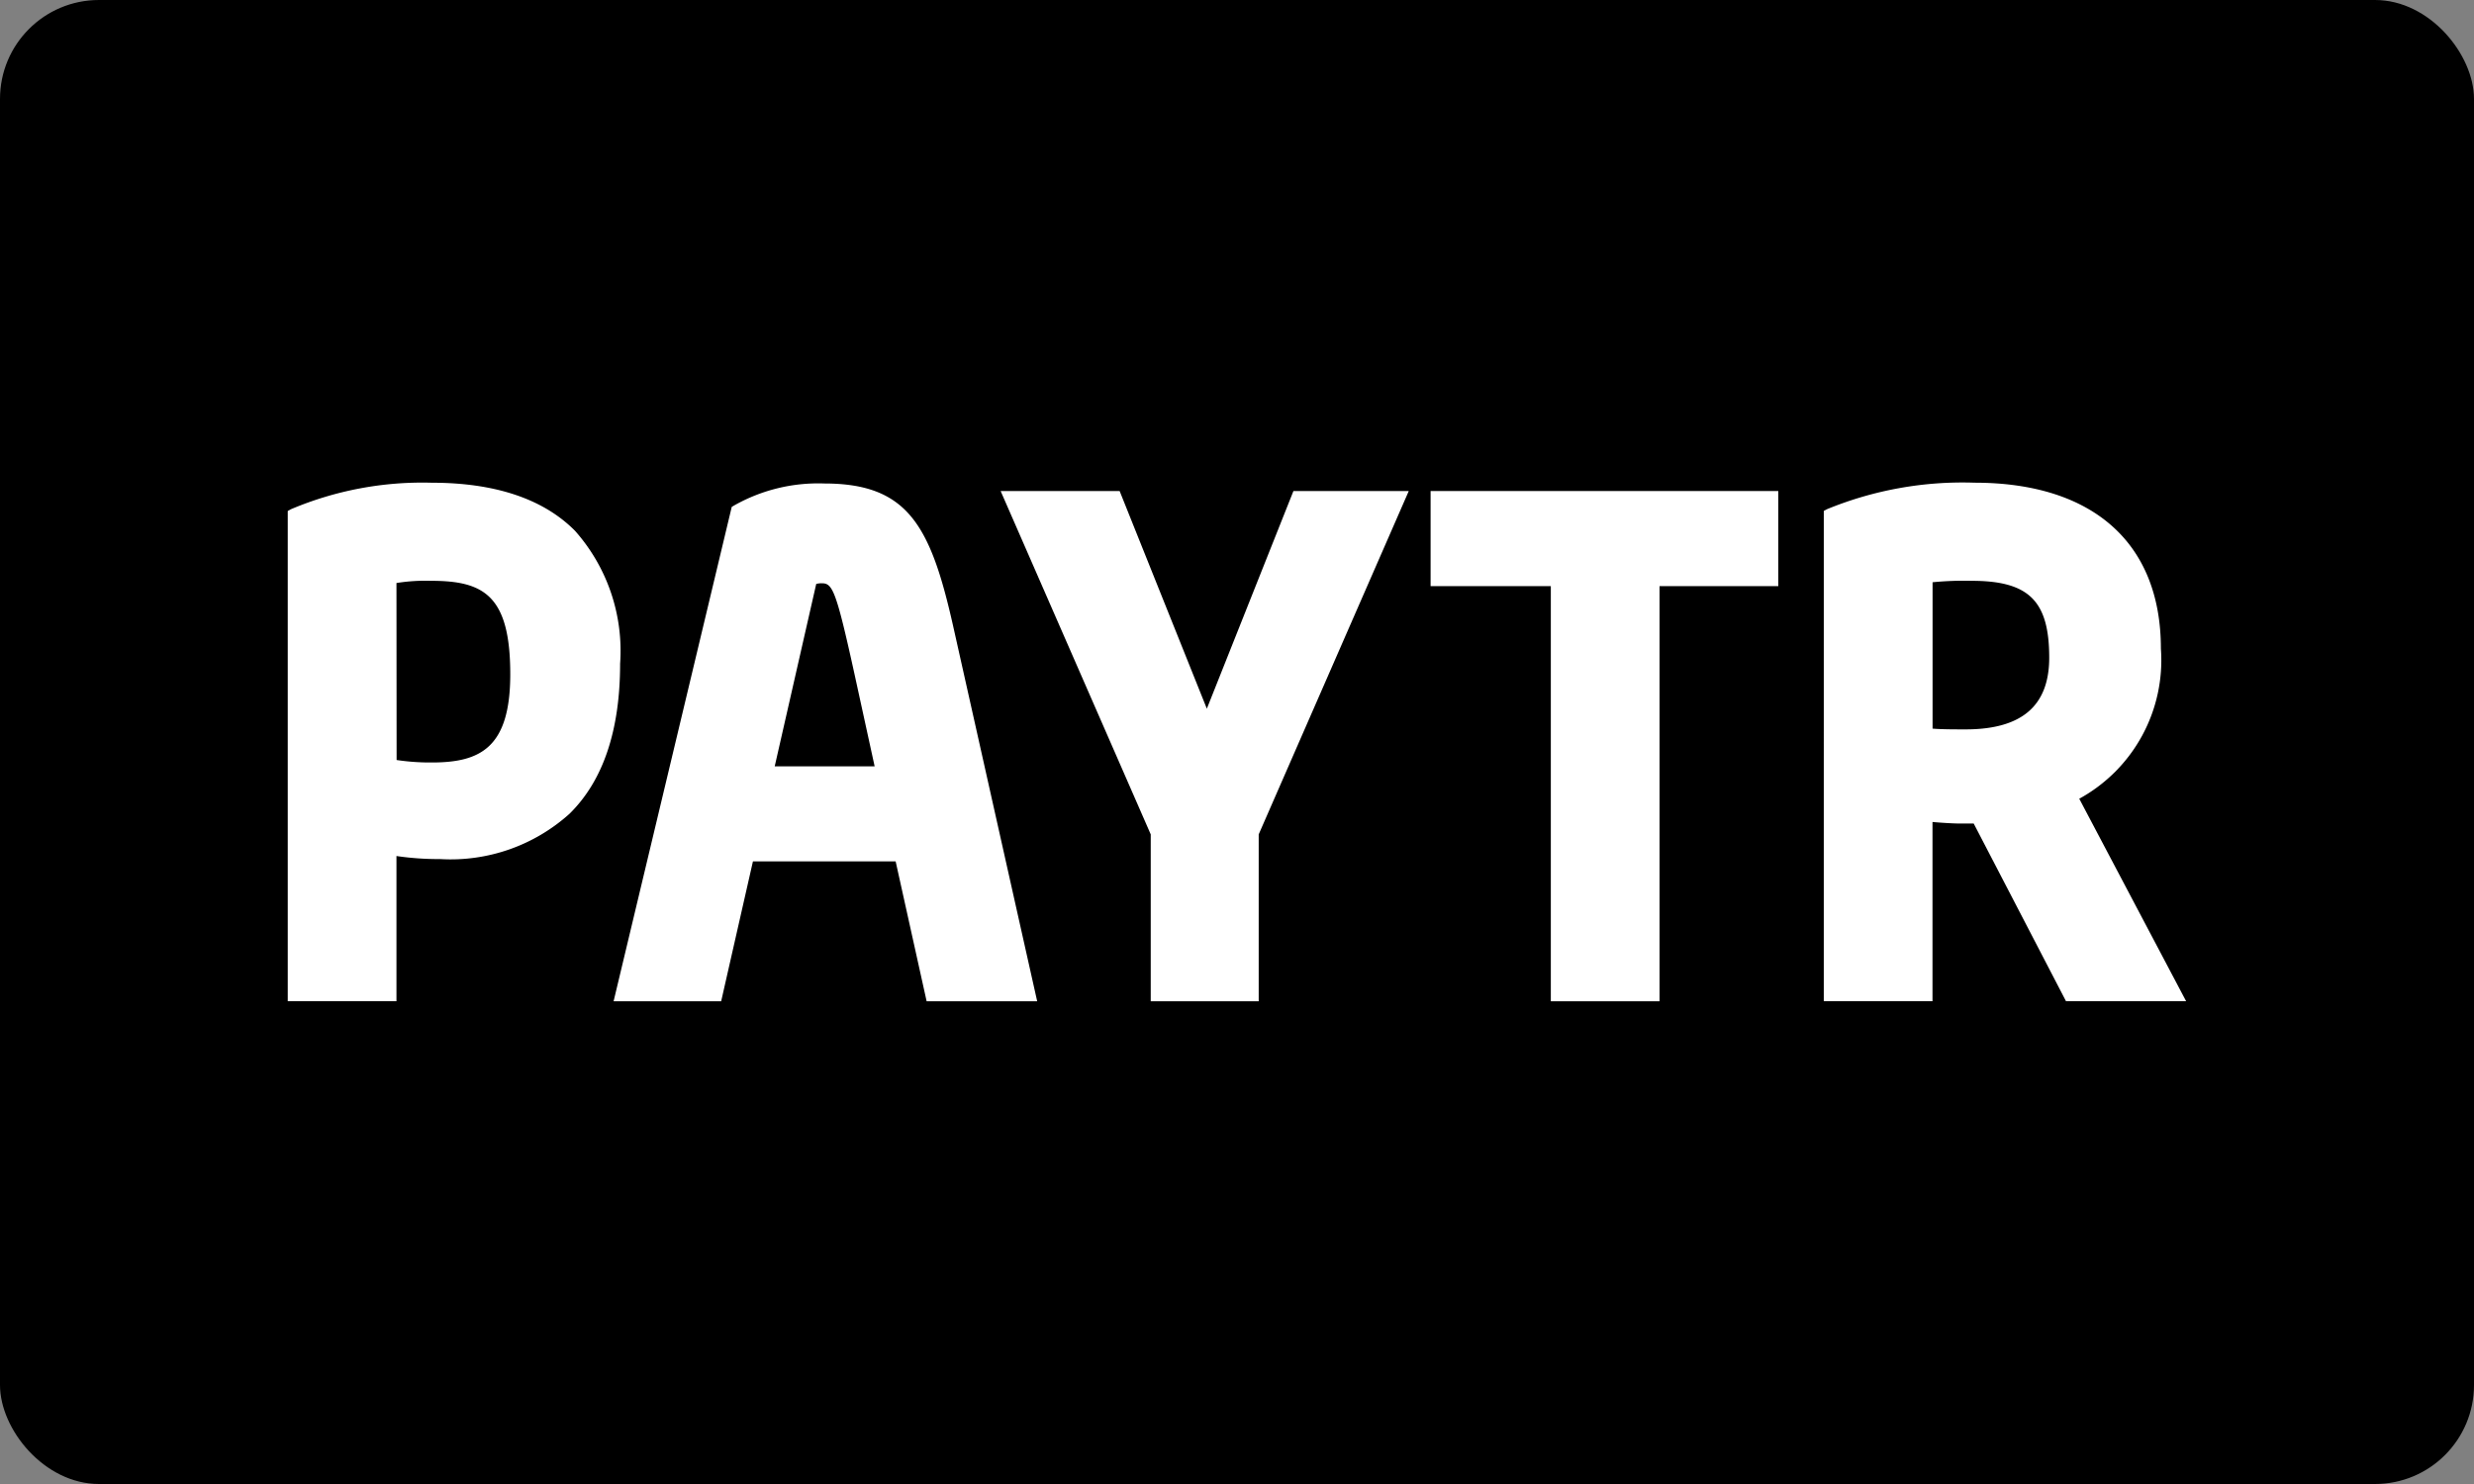 <svg xmlns="http://www.w3.org/2000/svg" xmlns:xlink="http://www.w3.org/1999/xlink" width="100" height="60" viewBox="0 0 100 60"><rect x="0" y="0" width="100" height="60" fill="#808080" stroke="none"/><defs><clipPath id="a"><rect width="100" height="60"/></clipPath><clipPath id="b"><rect width="78" height="26" transform="translate(-0.751 -0.25)" fill="#fff"/></clipPath></defs><g id="c" clip-path="url(#a)"><g clip-path="url(#a)"><rect width="100" height="60" rx="4"/></g><g transform="translate(11.751 17.25)" clip-path="url(#b)"><g transform="translate(-0.12 2.267)"><path d="M11.611,1.944C10.334.655,8.385,0,5.82,0A13.626,13.626,0,0,0,.131,1.071L0,1.144v19.82H4.394V15.093a11.642,11.642,0,0,0,1.762.123,7.179,7.179,0,0,0,5.232-1.831c1.364-1.339,2.046-3.38,2.046-6.067A7.313,7.313,0,0,0,11.611,1.944ZM4.394,4.055a7.394,7.394,0,0,1,1.4-.089c2.121,0,3.2.585,3.2,3.779,0,2.969-1.212,3.566-3.168,3.566a9.2,9.2,0,0,1-1.426-.1Z" fill="#fff"/><path d="M90.957,5.913C90.045,1.87,89.121.18,85.754.18a6.9,6.9,0,0,0-3.649.893l-.09.054L77.24,21.114h4.348l1.284-5.656H88.64l1.253,5.656h4.468ZM85.43,4.242a.793.793,0,0,1,.232-.027c.426,0,.573.292,1.31,3.649l.819,3.752H83.752Z" transform="translate(-64.069 -0.149)" fill="#fff"/><path d="M180.815,1.97l-3.5,8.8-3.525-8.8H168.98l6.067,13.882V22.6h4.364V15.852L185.477,1.97Z" transform="translate(-140.165 -1.634)" fill="#fff"/><path d="M270.89,1.97V5.815h4.86V22.6h4.394V5.815h4.8V1.97Z" transform="translate(-224.696 -1.634)" fill="#fff"/><path d="M374.434,12.777a6.389,6.389,0,0,0,3.3-6.071c0-4.263-2.745-6.707-7.532-6.707a14.424,14.424,0,0,0-5.958,1.069l-.136.072V20.964h4.394V13.717c.341.031.853.063,1.119.063h.547l3.731,7.184h4.855Zm-5.929-8.753a12.96,12.96,0,0,1,1.577-.058c2.317,0,3.138.813,3.138,3.107,0,1.946-1.107,2.9-3.382,2.9-.425,0-.975,0-1.333-.031Z" transform="translate(-302.021)" fill="#fff"/></g></g></g></svg>